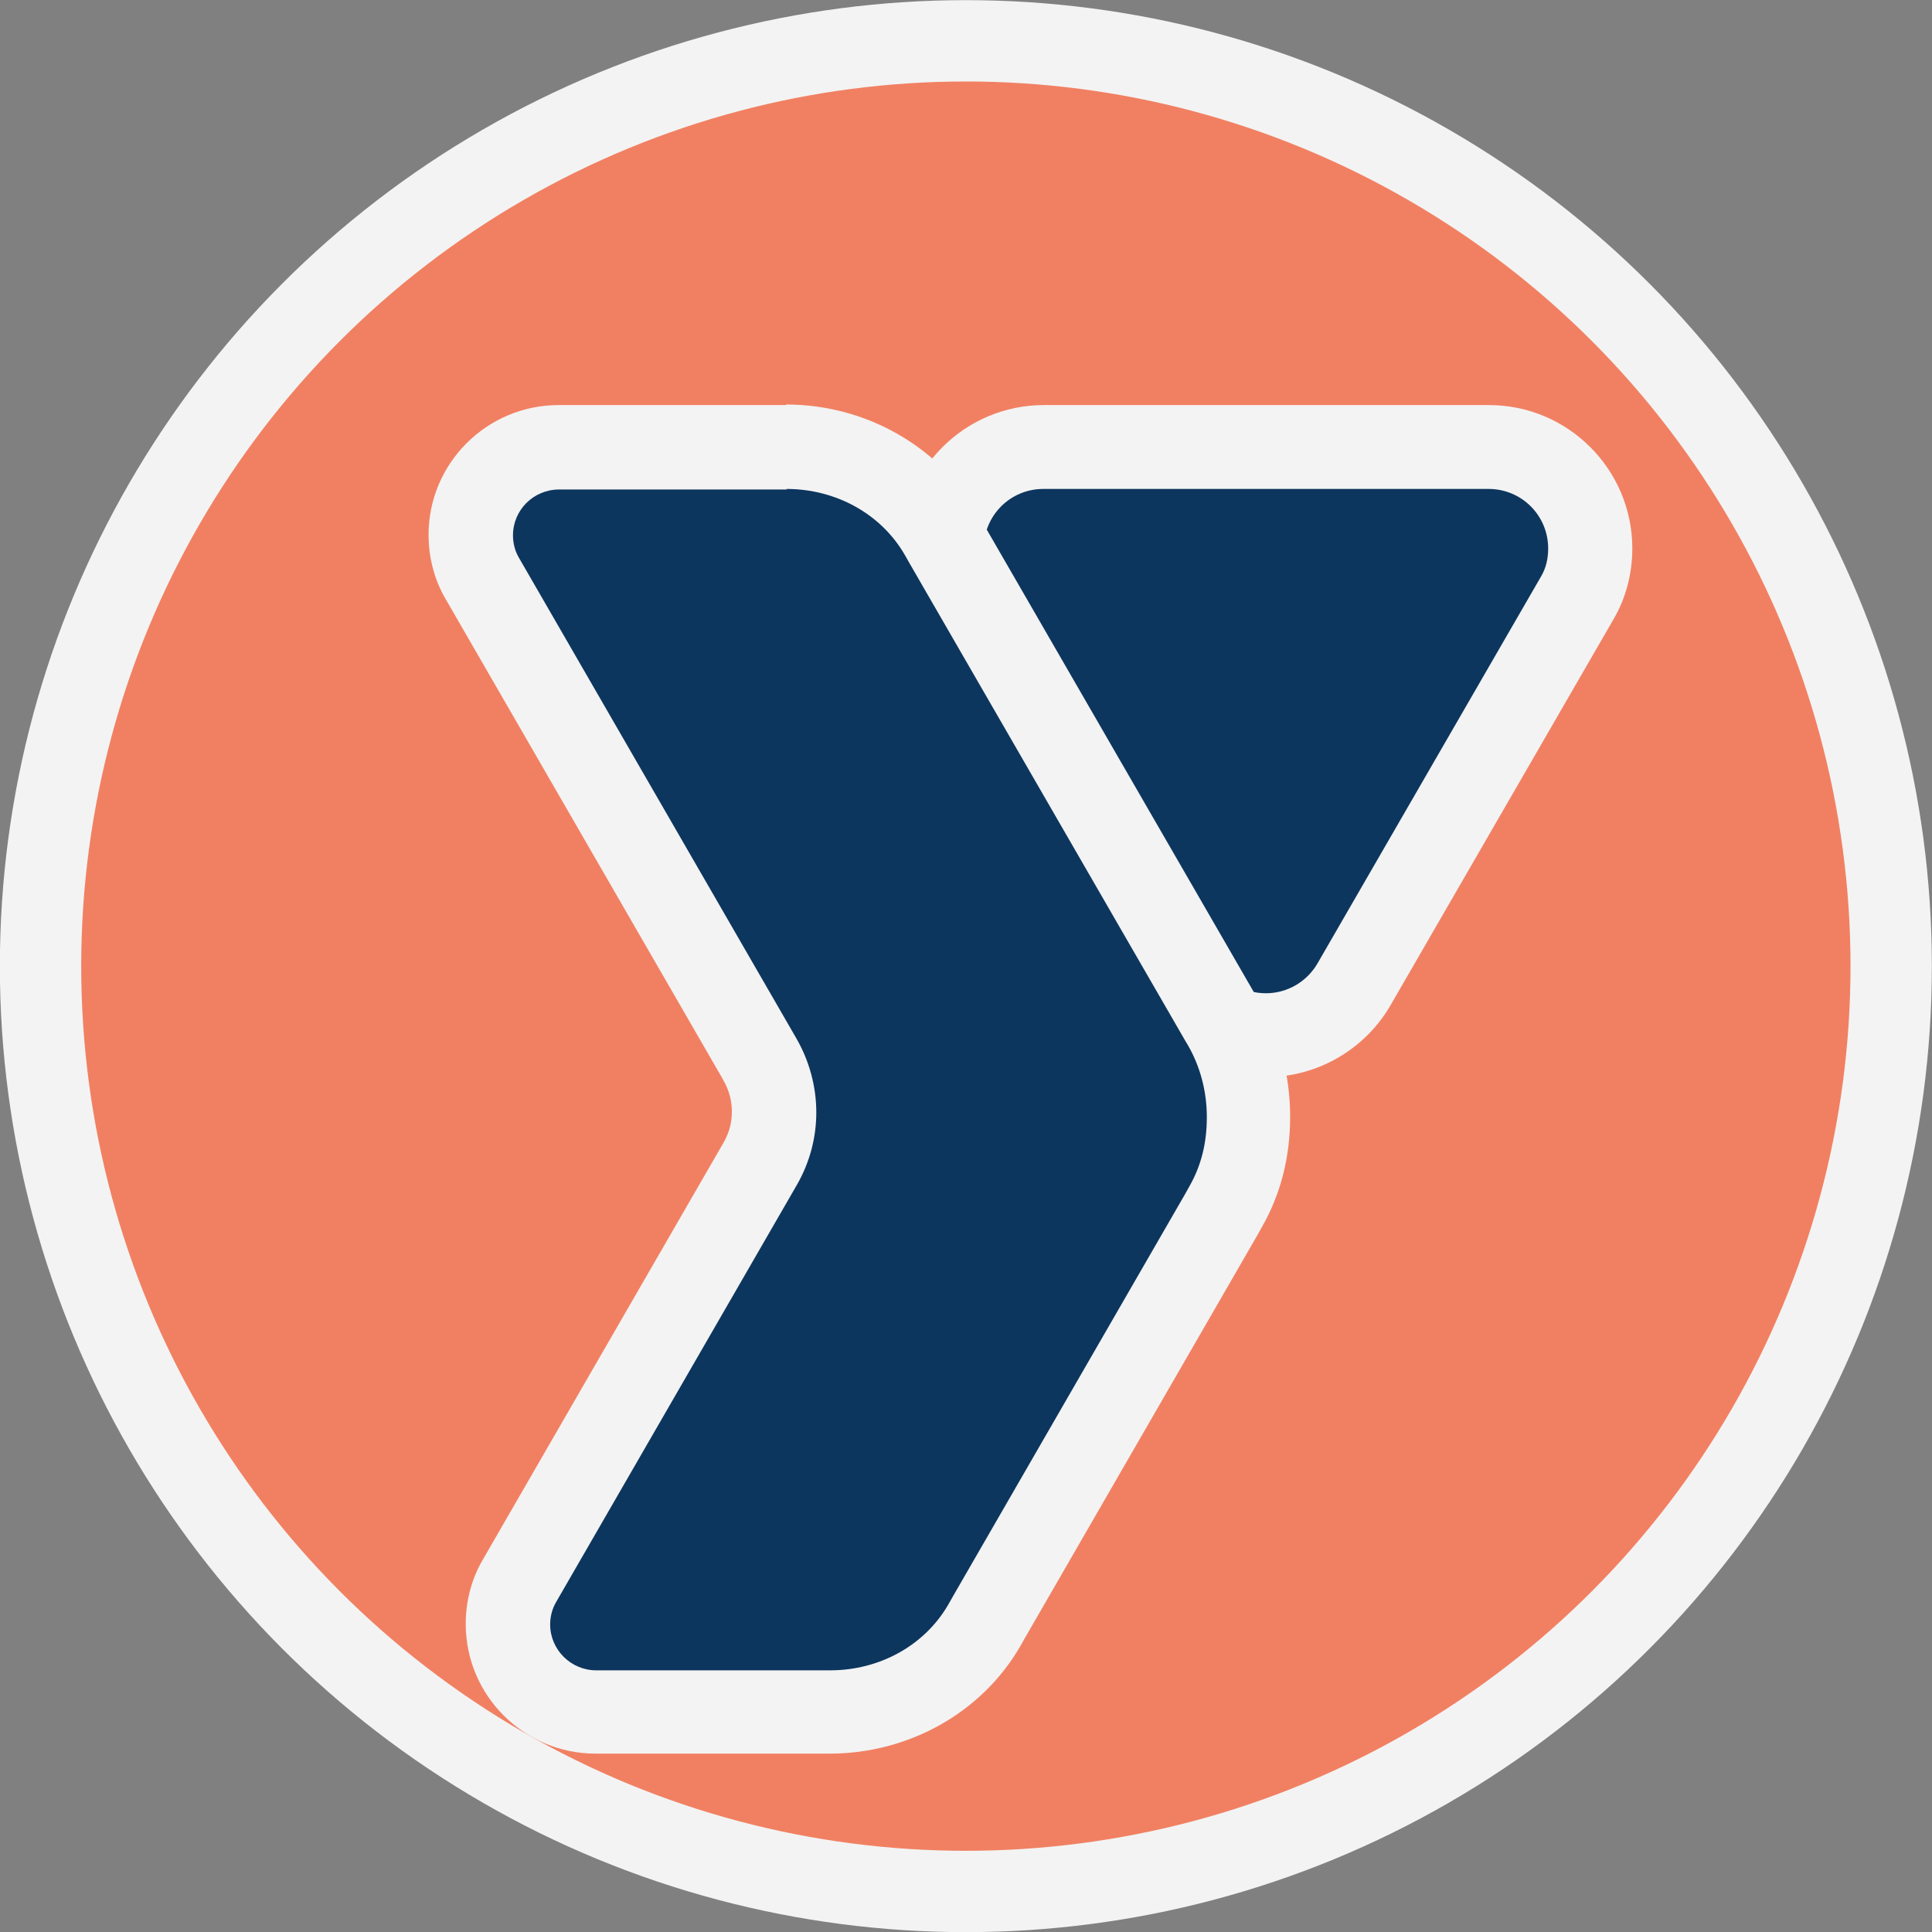 <?xml version="1.0" encoding="UTF-8"?>
<svg id="Layer_2" data-name="Layer 2" xmlns="http://www.w3.org/2000/svg" viewBox="0 0 69.11 69.11">
  <rect x="0" y="0" width="69.11" height="69.11" fill="#808080" stroke="none"/>
  <defs>
    <style>
      .cls-1 {
        fill: #FD7F5E;
        stroke: #fff;
        stroke-miterlimit: 10;
        stroke-width: 2.91px;
      }

      .cls-2 {
        isolation: isolate;
      }

      .cls-3 {
        fill: #002e5a;
      }

      .cls-4 {
        fill: #fff;
      }

      .cls-5 {
        opacity: .9;
      }
    </style>
  </defs>
  <g id="Layer_1-2" data-name="Layer 1">
    <g class="cls-2">
      <g id="SVG_OVERVIEW_CALL_OUTS" data-name="SVG OVERVIEW CALL OUTS">
        <g id="RECREATION">
          <g id="YMCA_ICON" data-name="YMCA ICON" class="cls-5">
            <circle class="cls-1" cx="34.55" cy="34.56" r="33.1"/>
            <g>
              <g>
                <path class="cls-3" d="M45.3,37.04c-1.29,0-2.5-.7-3.15-1.82l-7.99-13.83c-.3-.52-.46-1.11-.46-1.76,0-2,1.63-3.63,3.63-3.63h15.91c2,0,3.63,1.63,3.63,3.63,0,.65-.15,1.24-.46,1.76l-7.98,13.83c-.65,1.12-1.85,1.82-3.15,1.82h.02Z"/>
                <path class="cls-4" d="M53.25,17.49c1.18,0,2.13.95,2.13,2.13,0,.37-.08.71-.26,1.01l-7.99,13.83c-.37.64-1.06,1.07-1.85,1.07s-1.48-.43-1.85-1.07l-7.99-13.83c-.17-.3-.25-.64-.25-1.01,0-1.18.95-2.13,2.13-2.13h15.91M53.25,14.49h-15.91c-2.83,0-5.13,2.3-5.13,5.13,0,.9.23,1.77.66,2.51l7.98,13.83c.91,1.58,2.62,2.57,4.44,2.57s3.53-.98,4.45-2.57l7.99-13.83c.43-.74.66-1.61.66-2.51,0-2.83-2.3-5.13-5.13-5.13h0Z"/>
              </g>
              <g>
                <path class="cls-3" d="M21.33,61.23c-1.73,0-3.15-1.41-3.15-3.14,0-.55.14-1.08.4-1.53l8.64-14.97c.31-.54.47-1.18.47-1.82s-.18-1.31-.51-1.88l-9.95-17.23c-.26-.45-.4-.98-.4-1.53,0-1.73,1.41-3.14,3.15-3.14h8.15c2.31,0,4.42,1.19,5.53,3.1l10.14,17.56c.57.98.87,2.13.87,3.3s-.28,2.27-.82,3.22l-8.64,14.96c-1.1,1.91-3.22,3.1-5.53,3.1h-8.36,0Z"/>
                <path class="cls-4" d="M28.13,17.49c1.78,0,3.39.9,4.23,2.35l.17.3,9.88,17.11.09.15c.43.75.67,1.63.67,2.56s-.2,1.73-.62,2.47l-.15.27-8.31,14.4-.17.3c-.84,1.45-2.44,2.35-4.23,2.35h-8.36c-.91,0-1.65-.74-1.65-1.64,0-.28.07-.55.2-.78l8.64-14.97c.43-.76.68-1.63.68-2.57s-.26-1.86-.71-2.64l-9.94-17.22c-.13-.23-.2-.5-.2-.78,0-.91.74-1.64,1.65-1.64h8.15M28.13,14.49h-8.15c-2.56,0-4.65,2.08-4.65,4.64,0,.82.21,1.61.6,2.28l9.93,17.2s.01.03.02.04c.2.35.3.72.3,1.12s-.1.75-.29,1.09l-8.63,14.95c-.39.67-.6,1.46-.6,2.28,0,2.56,2.08,4.64,4.65,4.64h8.36c2.84,0,5.46-1.47,6.83-3.85l.17-.3,8.31-14.4.15-.27c.68-1.18,1.02-2.51,1.02-3.97s-.37-2.84-1.07-4.06l-.09-.15-9.88-17.11-.17-.3c-1.37-2.37-3.99-3.85-6.82-3.85h0v.02Z"/>
              </g>
            </g>
          </g>
        </g>
      </g>
    </g>
  </g>
</svg>